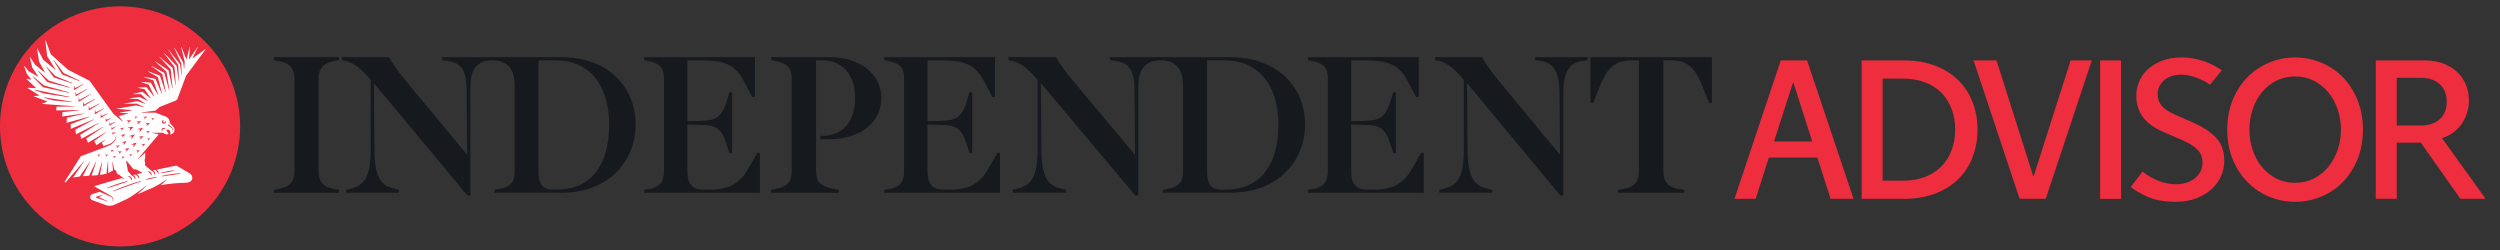 <svg width="120" height="12" viewBox="0 0 120 12" fill="none" xmlns="http://www.w3.org/2000/svg">
<rect x="0" y="0" width="120" height="12" fill="#333333" stroke="none"/>
<g clip-path="url(#clip0_712_26348)">
<path fill-rule="evenodd" clip-rule="evenodd" d="M13.153 2.885L13.422 2.94C14.05 3.068 14.134 3.444 14.134 3.794V8.212C14.134 8.576 14.048 8.93 13.422 9.058L13.153 9.112V9.253H16.272V9.112L16.003 9.058C15.377 8.93 15.291 8.576 15.291 8.212V3.794C15.291 3.444 15.376 3.068 16.003 2.94L16.272 2.885V2.745H13.153V2.885Z" fill="#161A1E"/>
<path fill-rule="evenodd" clip-rule="evenodd" d="M76.34 2.745V4.935H76.473L76.802 4.124C77.123 3.327 77.459 2.894 78.313 2.894H78.667V8.213C78.667 8.557 78.585 8.965 77.944 9.067L77.668 9.11V9.253H80.84V9.11L80.565 9.067C79.925 8.965 79.843 8.557 79.843 8.213V2.894H80.197C81.05 2.894 81.386 3.327 81.709 4.124L82.035 4.935H82.17V2.745H76.34Z" fill="#161A1E"/>
<path fill-rule="evenodd" clip-rule="evenodd" d="M73.692 2.888L73.942 2.922C74.412 2.991 74.847 3.226 74.856 4.462L74.882 7.428L72.412 4.446C71.673 3.55 71.373 3.173 71.155 2.772L71.14 2.745H68.882V2.885L68.924 2.894C69.389 2.98 69.679 3.173 70.167 3.72L70.262 3.823V7.233C70.262 8.695 69.813 8.928 69.271 9.067L69.088 9.113V9.252H71.618V9.113L71.436 9.067C70.953 8.938 70.453 8.804 70.444 7.232L70.419 3.992L74.887 9.37L74.902 9.389H75.04V4.461C75.04 3.224 75.502 2.989 75.954 2.922L76.204 2.888V2.745H73.692V2.888Z" fill="#161A1E"/>
<path fill-rule="evenodd" clip-rule="evenodd" d="M47.447 8.085C47.028 8.827 46.516 9.102 45.556 9.102H45.292C44.759 9.102 44.521 8.834 44.521 8.231V5.979L44.911 5.987C45.869 6.005 46.131 6.049 46.427 7.003L46.535 7.35H46.667V4.436H46.535L46.427 4.794C46.138 5.744 45.853 5.791 44.911 5.809L44.521 5.817V2.895H45.195C46.321 2.895 46.829 3.137 47.208 3.856L47.637 4.66H47.762V2.745H42.441V2.885L42.702 2.939C43.28 3.061 43.396 3.346 43.396 3.767V8.212C43.396 8.557 43.317 8.965 42.705 9.067L42.441 9.11V9.253H48.001V7.337H47.877L47.447 8.085Z" fill="#161A1E"/>
<path fill-rule="evenodd" clip-rule="evenodd" d="M35.921 8.085C35.502 8.827 34.99 9.102 34.031 9.102H33.766C33.233 9.102 32.995 8.834 32.995 8.231V5.979L33.385 5.987C34.343 6.005 34.605 6.049 34.901 7.003L35.009 7.35H35.141V4.436H35.009L34.901 4.794C34.612 5.744 34.328 5.791 33.385 5.809L32.995 5.817V2.895H33.669C34.795 2.895 35.303 3.137 35.682 3.856L36.111 4.66H36.236V2.745H30.915V2.885L31.176 2.939C31.754 3.061 31.87 3.346 31.87 3.767V8.212C31.87 8.557 31.791 8.965 31.179 9.067L30.915 9.11V9.253H36.475V7.337H36.351L35.921 8.085Z" fill="#161A1E"/>
<path fill-rule="evenodd" clip-rule="evenodd" d="M67.786 8.085C67.367 8.827 66.855 9.102 65.896 9.102H65.63C65.097 9.102 64.859 8.834 64.859 8.231V5.979L65.25 5.987C66.207 6.005 66.471 6.049 66.765 7.003L66.875 7.35H67.005V4.436H66.874L66.765 4.794C66.477 5.744 66.192 5.791 65.25 5.809L64.859 5.817V2.895H65.533C66.659 2.895 67.167 3.137 67.546 3.856L67.976 4.66H68.1V2.745H62.78V2.885L63.042 2.939C63.618 3.061 63.734 3.346 63.734 3.767V8.212C63.734 8.557 63.656 8.965 63.044 9.067L62.78 9.11V9.253H68.339V7.337H68.216L67.786 8.085Z" fill="#161A1E"/>
<path fill-rule="evenodd" clip-rule="evenodd" d="M26.929 2.745H21.229V2.888L21.48 2.922C22.055 3.006 22.389 3.256 22.396 4.278L22.423 7.427L19.946 4.446C19.222 3.57 18.905 3.173 18.686 2.771L18.672 2.745H16.407V2.885L16.45 2.893C16.915 2.98 17.206 3.173 17.697 3.72L17.791 3.823V7.233C17.791 8.695 17.34 8.928 16.797 9.067L16.614 9.113V9.252H19.15V9.113L18.968 9.067C18.484 8.938 17.983 8.804 17.974 7.232L17.948 3.992L22.442 9.389H22.58V4.132C22.58 3.31 22.938 2.894 23.642 2.894C24.347 2.894 24.705 3.31 24.705 4.132V8.211C24.705 8.591 24.619 8.958 23.992 9.066L23.735 9.11V9.252H26.929C28.033 9.252 28.958 8.905 29.605 8.25C30.188 7.659 30.509 6.85 30.509 5.97C30.509 5.095 30.187 4.295 29.604 3.719C28.96 3.081 28.035 2.745 26.929 2.745ZM25.849 8.203V2.894H26.659C28.274 2.894 29.239 4.055 29.239 5.998C29.239 7.97 28.328 9.102 26.74 9.102H26.543C25.967 9.102 25.849 8.742 25.849 8.203Z" fill="#161A1E"/>
<path fill-rule="evenodd" clip-rule="evenodd" d="M59.03 2.745H53.276V2.888L53.528 2.922C54.108 3.006 54.446 3.255 54.455 4.278L54.481 7.427L51.98 4.446C51.231 3.549 50.928 3.172 50.707 2.771L50.692 2.745H48.407V2.885L48.45 2.893C48.92 2.98 49.214 3.173 49.709 3.719L49.803 3.823V7.233C49.803 8.695 49.349 8.928 48.8 9.067L48.616 9.113V9.252H51.177V9.113L50.993 9.067C50.503 8.938 49.998 8.804 49.989 7.232L49.962 3.992L54.485 9.37L54.501 9.389H54.639V4.132C54.639 3.31 55 2.894 55.712 2.894C56.424 2.894 56.785 3.31 56.785 4.132V8.211C56.785 8.592 56.698 8.958 56.066 9.066L55.805 9.11V9.252H59.03C60.144 9.252 61.079 8.905 61.732 8.25C62.321 7.659 62.645 6.85 62.645 5.97C62.645 5.095 62.321 4.296 61.732 3.719C61.081 3.081 60.147 2.745 59.03 2.745ZM57.939 8.203V2.894H58.758C60.389 2.894 61.363 4.055 61.363 5.998C61.363 7.97 60.443 9.102 58.84 9.102H58.64C58.059 9.102 57.939 8.742 57.939 8.203Z" fill="#161A1E"/>
<path fill-rule="evenodd" clip-rule="evenodd" d="M39.821 2.745H37.017V2.885L37.287 2.939C37.915 3.067 38.001 3.422 38.001 3.785V8.213C38.001 8.576 37.915 8.93 37.287 9.058L37.017 9.112V9.253H40.264V9.113L40.05 9.068C39.311 8.913 39.172 8.763 39.172 8.121V2.894H39.447C40.448 2.894 41.044 3.573 41.044 4.709C41.044 5.845 40.448 6.523 39.447 6.523H39.377V6.682H39.821C41.284 6.682 42.306 5.871 42.306 4.709C42.306 3.552 41.284 2.745 39.821 2.745Z" fill="#161A1E"/>
<path d="M5.763 0.304C5.006 0.304 4.257 0.453 3.558 0.743C2.858 1.032 2.223 1.457 1.688 1.992C1.153 2.527 0.728 3.163 0.439 3.862C0.149 4.561 0 5.31 0 6.067C0 6.824 0.149 7.574 0.439 8.273C0.728 8.972 1.153 9.607 1.688 10.143C2.223 10.678 2.858 11.102 3.558 11.392C4.257 11.681 5.006 11.831 5.763 11.831C7.292 11.831 8.758 11.223 9.839 10.143C10.919 9.062 11.527 7.596 11.527 6.067C11.527 4.539 10.919 3.073 9.839 1.992C8.758 0.911 7.292 0.304 5.763 0.304Z" fill="#EE2E3E"/>
<path d="M8.625 8.342L8.588 8.348L8.524 8.359C8.477 8.367 8.429 8.375 8.381 8.382L8.3 8.394L8.284 8.396L8.217 8.407L8.153 8.415L8.053 8.43L7.997 8.438L7.978 8.44L7.91 8.45L7.841 8.459L7.809 8.463L7.766 8.467L7.763 8.446L7.805 8.437L7.834 8.43L7.905 8.416L7.942 8.408L7.972 8.402L8.002 8.396L8.046 8.388C8.071 8.383 8.099 8.378 8.128 8.374L8.21 8.361L8.294 8.35L8.376 8.338L8.471 8.329L8.518 8.323L8.609 8.316L8.621 8.315L8.66 8.313H8.664L8.666 8.334L8.625 8.342ZM7.719 8.315H7.715L7.711 8.294H7.714L7.742 8.286C7.766 8.279 7.79 8.273 7.814 8.267C7.887 8.25 7.96 8.235 8.034 8.221H8.036L8.152 8.2L8.249 8.186H8.256L8.312 8.179L8.329 8.177L8.357 8.174H8.362L8.365 8.195H8.36L8.334 8.203L8.314 8.208L8.262 8.22L8.206 8.231L8.159 8.242L8.06 8.261L8.042 8.265C7.95 8.282 7.859 8.297 7.766 8.309L7.747 8.311L7.719 8.316V8.315ZM7.521 8.511L7.5 8.518L7.484 8.523L7.444 8.535C7.389 8.55 7.332 8.563 7.276 8.575L7.259 8.579C7.207 8.591 7.154 8.603 7.1 8.614L7.058 8.62L7.042 8.622L7.02 8.625H7.016L7.012 8.604L7.015 8.603L7.036 8.596L7.048 8.592L7.092 8.578C7.143 8.561 7.206 8.544 7.262 8.531L7.355 8.513L7.436 8.499L7.478 8.494L7.494 8.492L7.517 8.489H7.521L7.525 8.51L7.521 8.511ZM7.096 8.237L7.097 8.225L7.111 8.224C7.116 8.224 7.121 8.224 7.126 8.224C7.132 8.224 7.139 8.224 7.146 8.224H7.147L7.157 8.227L7.169 8.23C7.187 8.236 7.203 8.246 7.218 8.258C7.224 8.263 7.23 8.268 7.235 8.274L7.24 8.279C7.246 8.286 7.252 8.295 7.257 8.303C7.262 8.312 7.266 8.321 7.269 8.33C7.271 8.339 7.273 8.348 7.274 8.357L7.276 8.368V8.38C7.276 8.387 7.276 8.394 7.274 8.401C7.274 8.406 7.273 8.411 7.271 8.416L7.265 8.428H7.254L7.249 8.416C7.248 8.411 7.246 8.407 7.244 8.402L7.239 8.387L7.232 8.37L7.221 8.351L7.209 8.332C7.205 8.326 7.201 8.32 7.197 8.314L7.182 8.297C7.179 8.295 7.176 8.292 7.173 8.29C7.171 8.288 7.168 8.285 7.165 8.282L7.149 8.271L7.133 8.259L7.118 8.251L7.106 8.245L7.094 8.239L7.096 8.237ZM6.554 8.366C6.555 8.366 6.557 8.367 6.558 8.367C6.567 8.37 6.576 8.374 6.584 8.378C6.593 8.382 6.601 8.388 6.608 8.394C6.617 8.4 6.625 8.407 6.632 8.414C6.638 8.422 6.644 8.43 6.649 8.439C6.654 8.447 6.658 8.456 6.661 8.465C6.664 8.474 6.666 8.483 6.668 8.492L6.67 8.503V8.515C6.67 8.522 6.67 8.529 6.669 8.536C6.668 8.541 6.667 8.546 6.665 8.551L6.661 8.563H6.648C6.646 8.559 6.645 8.555 6.643 8.551C6.643 8.546 6.641 8.542 6.639 8.537L6.633 8.522C6.63 8.516 6.628 8.51 6.625 8.504C6.622 8.498 6.618 8.492 6.614 8.486L6.603 8.468L6.59 8.45C6.585 8.443 6.579 8.438 6.574 8.434L6.557 8.418C6.552 8.414 6.547 8.41 6.541 8.407C6.531 8.4 6.521 8.393 6.51 8.388C6.506 8.386 6.502 8.383 6.498 8.381C6.496 8.381 6.495 8.38 6.493 8.38L6.393 8.404L6.379 8.408L6.391 8.411C6.4 8.415 6.408 8.419 6.417 8.423C6.425 8.427 6.433 8.432 6.44 8.438C6.448 8.444 6.456 8.451 6.463 8.459C6.47 8.467 6.475 8.475 6.481 8.484C6.486 8.492 6.49 8.501 6.493 8.51C6.496 8.519 6.499 8.528 6.5 8.537L6.503 8.549V8.56C6.503 8.567 6.502 8.573 6.501 8.58C6.501 8.585 6.5 8.59 6.498 8.595C6.497 8.599 6.495 8.603 6.493 8.607H6.479L6.476 8.595C6.475 8.591 6.473 8.586 6.471 8.582L6.465 8.567L6.457 8.549L6.448 8.531L6.436 8.513C6.433 8.506 6.426 8.501 6.422 8.495C6.417 8.489 6.412 8.484 6.406 8.479L6.39 8.464C6.385 8.458 6.378 8.456 6.374 8.452L6.357 8.442L6.342 8.434L6.331 8.428L6.32 8.423L6.141 8.216L6.053 7.721L6.07 7.713L6.412 8.129L6.53 8.127L6.835 8.296L6.554 8.366ZM6.15 8.471L6.152 8.457C6.156 8.456 6.161 8.455 6.165 8.454C6.17 8.454 6.176 8.454 6.181 8.454C6.187 8.454 6.194 8.454 6.2 8.454H6.205L6.212 8.457C6.216 8.458 6.22 8.459 6.224 8.46C6.232 8.463 6.241 8.466 6.249 8.47C6.258 8.474 6.266 8.48 6.274 8.486C6.282 8.492 6.29 8.499 6.297 8.507L6.303 8.515C6.307 8.52 6.311 8.525 6.314 8.531C6.319 8.54 6.323 8.549 6.326 8.558C6.329 8.567 6.331 8.575 6.333 8.585L6.335 8.596V8.608C6.335 8.615 6.335 8.622 6.333 8.629C6.333 8.634 6.332 8.639 6.331 8.644L6.326 8.656H6.312L6.309 8.644C6.307 8.639 6.306 8.635 6.304 8.631C6.302 8.626 6.3 8.62 6.298 8.615C6.296 8.609 6.293 8.603 6.29 8.597C6.287 8.591 6.283 8.585 6.279 8.579L6.268 8.561L6.254 8.544L6.242 8.532C6.241 8.531 6.24 8.529 6.239 8.528L6.222 8.513C6.218 8.508 6.211 8.503 6.205 8.501C6.2 8.497 6.194 8.494 6.189 8.49L6.174 8.482L6.162 8.476L6.15 8.471ZM6.72 8.727L6.675 8.742L6.567 8.78L6.542 8.788L6.464 8.815C6.427 8.826 6.389 8.841 6.352 8.854L6.104 8.942L5.945 9L5.857 9.031C5.831 9.043 5.805 9.051 5.78 9.06L5.745 9.072L5.673 9.098L5.642 9.11C5.606 9.123 5.57 9.136 5.533 9.148L5.49 9.165L5.432 9.185L5.427 9.186L5.419 9.166L5.424 9.164L5.481 9.14L5.523 9.122L5.63 9.076L5.651 9.068L5.73 9.036L5.766 9.022L5.842 8.991L5.93 8.958C5.982 8.939 6.034 8.918 6.089 8.9L6.338 8.814L6.396 8.794L6.451 8.776L6.556 8.745L6.664 8.714L6.711 8.7L6.775 8.681L6.782 8.702L6.72 8.727ZM5.302 8.988L5.256 9.003L5.221 9.014L5.189 9.023L5.142 9.037L5.136 9.017L5.139 9.015L5.18 8.999L5.229 8.979L5.24 8.974L5.29 8.954C5.336 8.936 5.382 8.919 5.428 8.902L5.446 8.896L5.481 8.883C5.527 8.867 5.576 8.849 5.626 8.832C5.687 8.812 5.748 8.793 5.809 8.774L5.833 8.766L5.891 8.748L5.968 8.729L6.061 8.706L6.082 8.7L6.126 8.69H6.129L6.136 8.71L6.132 8.711L6.09 8.728L6.061 8.738L5.979 8.766L5.905 8.79L5.888 8.796L5.821 8.819C5.763 8.839 5.703 8.859 5.641 8.878L5.595 8.894L5.461 8.938L5.397 8.958L5.302 8.988ZM5.869 7.617L5.859 7.609L5.886 7.559L5.834 7.536L5.838 7.524H5.97L5.974 7.536L5.869 7.617ZM5.709 7.38L5.698 7.372L5.733 7.308L5.667 7.28L5.67 7.268H5.835L5.839 7.279L5.709 7.38ZM5.606 7.104L5.595 7.095L5.63 7.03L5.561 7.005L5.563 6.991L5.728 6.986L5.733 6.998L5.606 7.104ZM5.455 7.592L5.446 7.584L5.473 7.535L5.421 7.512L5.424 7.5H5.556L5.56 7.512L5.455 7.592ZM5.347 7.3L5.337 7.292L5.365 7.242L5.312 7.219L5.316 7.207H5.448L5.452 7.219L5.347 7.3ZM5.774 6.156L5.936 6.129L5.942 6.141L5.831 6.262L5.819 6.255L5.842 6.188L5.773 6.17L5.774 6.156ZM6.006 6.452L5.878 6.604L5.867 6.597L5.891 6.512L5.805 6.494V6.482L5.999 6.441L6.006 6.452ZM6.069 6.784L5.945 6.949L5.933 6.943L5.954 6.852L5.863 6.841V6.826L6.061 6.771L6.069 6.784ZM6.081 5.775H6.286L6.291 5.786L6.128 5.913L6.118 5.904L6.162 5.822L6.077 5.788L6.081 5.775ZM5.988 7.165V7.151L6.191 7.109L6.197 7.121L6.063 7.278L6.052 7.272L6.078 7.183L5.988 7.165ZM6.397 6.084L6.403 6.096L6.224 6.282L6.212 6.275L6.253 6.164L6.139 6.134V6.121L6.397 6.084ZM6.456 5.599H6.589L6.592 5.611L6.488 5.692L6.478 5.684L6.505 5.634L6.453 5.611L6.456 5.599ZM6.768 5.84L6.605 5.965L6.593 5.957L6.64 5.876L6.554 5.84L6.557 5.827H6.764L6.768 5.84ZM6.856 6.139L6.862 6.149L6.699 6.336L6.688 6.33L6.722 6.223L6.612 6.2V6.186L6.856 6.139ZM6.874 6.537L6.743 6.697L6.732 6.691L6.757 6.602L6.667 6.585V6.57L6.869 6.526L6.874 6.537ZM6.891 5.599H7.056L7.059 5.611L6.929 5.712L6.92 5.704L6.955 5.64L6.887 5.612L6.891 5.599ZM7.194 5.925L7.032 6.051L7.022 6.043L7.066 5.962L6.982 5.925L6.984 5.912H7.191L7.194 5.925ZM7.202 6.648L7.112 6.744L7.1 6.738L7.119 6.685L7.065 6.671V6.658L7.195 6.636L7.202 6.648ZM7.269 5.681H7.401L7.405 5.692L7.3 5.774L7.291 5.765L7.318 5.716L7.266 5.692L7.269 5.681ZM7.054 6.405L7.083 6.339L7.014 6.315L7.016 6.304L7.18 6.289L7.186 6.3L7.064 6.413L7.054 6.405ZM6.854 7.036L6.842 7.029L6.865 6.962L6.796 6.944V6.93L6.958 6.904L6.964 6.915L6.854 7.036ZM6.212 6.54L6.211 6.527L6.458 6.455L6.467 6.465L6.314 6.675L6.303 6.669L6.328 6.554L6.212 6.54ZM6.202 7.437V7.424L6.332 7.401L6.338 7.413L6.248 7.51L6.236 7.505L6.255 7.451L6.202 7.437ZM6.306 6.935V6.923L6.55 6.842L6.558 6.851L6.414 7.066L6.403 7.062L6.425 6.946L6.306 6.935ZM6.59 7.34L6.578 7.333L6.603 7.264L6.533 7.247V7.235L6.696 7.207L6.701 7.219L6.59 7.34ZM5.177 9.679L5.044 9.632L4.91 9.588L4.643 9.503L4.64 9.502C4.636 9.501 4.631 9.498 4.628 9.495C4.624 9.492 4.621 9.489 4.619 9.484C4.617 9.48 4.615 9.475 4.615 9.471C4.615 9.466 4.615 9.461 4.617 9.457C4.619 9.451 4.622 9.446 4.626 9.442C4.63 9.438 4.635 9.435 4.64 9.433L4.916 9.358L4.92 9.369L4.739 9.465L4.925 9.547C4.969 9.566 5.011 9.587 5.053 9.605L5.181 9.666L5.177 9.679ZM5.08 7.516L5.07 7.508L5.097 7.458L5.046 7.436L5.048 7.423H5.181L5.185 7.435L5.08 7.516ZM4.708 7.516L4.698 7.508L4.725 7.458L4.674 7.436L4.676 7.423H4.809L4.812 7.435L4.708 7.516ZM5.359 6.225L5.345 6.215L5.362 6.106H5.38L5.385 6.149L5.554 6.068L5.563 6.082L5.359 6.225ZM5.404 6.454L5.391 6.444L5.41 6.335H5.426L5.43 6.377L5.544 6.33L5.553 6.346L5.404 6.454ZM5.261 6.024L5.247 6.014L5.263 5.876L5.281 5.878L5.288 5.946L5.527 5.84L5.537 5.855L5.261 6.024ZM5.083 5.833L5.07 5.825L5.077 5.674H5.094L5.111 5.753L5.308 5.667L5.316 5.681L5.083 5.833ZM4.848 5.656L4.833 5.649L4.837 5.468H4.854L4.875 5.572L5.151 5.442L5.16 5.457L4.848 5.656ZM4.562 5.481L4.548 5.474L4.552 5.288L4.568 5.284L4.59 5.397L4.976 5.199L4.986 5.214L4.562 5.481ZM4.272 5.297L4.258 5.289L4.26 5.1L4.279 5.097L4.3 5.212L4.765 4.969L4.776 4.984L4.272 5.297ZM4.002 5.105L3.986 5.098L3.988 4.908L4.007 4.906L4.028 5.021L4.557 4.745L4.566 4.76L4.002 5.105ZM3.787 4.884L3.771 4.875L3.774 4.685L3.792 4.683L3.813 4.798L4.353 4.505L4.362 4.52L3.787 4.884ZM3.624 4.615L3.627 4.425L3.645 4.423L3.666 4.537L4.178 4.266L4.186 4.281L3.639 4.622L3.624 4.615ZM3.571 4.32L3.556 4.314L3.557 4.124L3.575 4.122L3.596 4.236L3.983 4.038L3.993 4.054L3.571 4.32ZM3.459 4.005L2.581 3.714L2.218 3.212L2.233 3.2L2.655 3.648L3.47 3.986L3.459 4.005ZM3.424 4.9L2.557 4.821L2.119 4.694L2.125 4.671L3.426 4.878L3.424 4.9ZM1.665 4.327L1.672 4.306L3.32 4.646L3.315 4.669L2.094 4.483L1.665 4.327ZM1.57 3.683L1.584 3.669L2.119 4.104L3.309 4.43L3.303 4.453L2.066 4.186L1.57 3.683ZM1.826 3.412L1.841 3.396L2.337 3.864L3.344 4.189L3.337 4.21L2.272 3.939L1.826 3.412ZM2.57 2.897L2.587 2.886L3.051 3.503L3.813 3.868L3.802 3.889L2.984 3.574L2.57 2.897ZM7.758 6.21C7.761 6.199 7.767 6.188 7.773 6.179C7.776 6.175 7.779 6.171 7.783 6.168L7.787 6.164L7.79 6.162H7.792L7.794 6.158C7.804 6.152 7.814 6.148 7.824 6.144C7.839 6.14 7.855 6.139 7.87 6.142C7.875 6.143 7.879 6.144 7.884 6.146L7.895 6.15C7.899 6.152 7.902 6.155 7.905 6.157C7.908 6.159 7.911 6.162 7.914 6.164L7.921 6.172L7.927 6.179C7.928 6.181 7.928 6.183 7.929 6.185L7.934 6.197L7.923 6.206C7.92 6.204 7.916 6.202 7.913 6.199C7.911 6.198 7.91 6.197 7.908 6.197L7.902 6.194C7.898 6.193 7.894 6.192 7.89 6.191C7.886 6.19 7.882 6.189 7.878 6.189H7.873C7.871 6.188 7.868 6.188 7.865 6.189H7.856C7.85 6.19 7.845 6.192 7.84 6.194C7.834 6.196 7.829 6.199 7.824 6.201L7.822 6.204L7.817 6.208C7.815 6.21 7.813 6.212 7.812 6.214C7.808 6.218 7.804 6.222 7.801 6.227C7.8 6.229 7.8 6.233 7.798 6.235C7.796 6.238 7.796 6.24 7.795 6.243C7.793 6.248 7.792 6.253 7.791 6.258C7.79 6.263 7.79 6.268 7.791 6.274V6.279C7.791 6.281 7.791 6.283 7.792 6.285C7.793 6.289 7.794 6.293 7.794 6.297L7.786 6.303C7.782 6.3 7.779 6.297 7.776 6.294L7.771 6.289L7.766 6.282L7.762 6.274C7.76 6.27 7.759 6.267 7.758 6.263L7.755 6.251V6.239C7.755 6.229 7.756 6.219 7.758 6.21ZM7.778 5.826C7.779 5.815 7.784 5.805 7.79 5.796C7.791 5.794 7.792 5.793 7.793 5.791C7.795 5.788 7.797 5.786 7.799 5.784L7.809 5.776C7.814 5.773 7.818 5.77 7.823 5.768L7.827 5.765L7.843 5.763H7.847L7.856 5.781L7.853 5.783C7.85 5.787 7.846 5.79 7.842 5.793C7.842 5.795 7.841 5.796 7.841 5.797L7.837 5.803L7.834 5.808C7.834 5.81 7.834 5.811 7.834 5.812C7.833 5.814 7.832 5.815 7.831 5.817C7.831 5.818 7.831 5.819 7.831 5.82C7.832 5.821 7.832 5.822 7.831 5.824C7.831 5.825 7.831 5.828 7.831 5.829V5.832C7.831 5.834 7.831 5.836 7.831 5.839C7.832 5.841 7.832 5.844 7.834 5.847V5.849L7.838 5.855C7.839 5.857 7.84 5.858 7.841 5.86C7.842 5.86 7.843 5.862 7.844 5.863C7.846 5.864 7.848 5.866 7.85 5.868H7.852L7.857 5.871C7.862 5.873 7.867 5.874 7.872 5.875C7.877 5.875 7.882 5.874 7.887 5.872L7.894 5.87L7.896 5.869L7.901 5.865C7.903 5.864 7.905 5.863 7.907 5.861C7.908 5.86 7.909 5.858 7.91 5.857C7.912 5.856 7.912 5.855 7.913 5.854L7.914 5.85C7.915 5.849 7.916 5.848 7.917 5.847L7.92 5.84C7.921 5.837 7.922 5.835 7.922 5.832V5.827C7.922 5.823 7.922 5.819 7.922 5.815V5.812L7.938 5.805L7.941 5.808C7.944 5.813 7.947 5.818 7.949 5.822L7.951 5.827C7.953 5.832 7.954 5.837 7.955 5.842V5.854C7.954 5.858 7.954 5.862 7.952 5.865V5.869C7.95 5.88 7.945 5.89 7.938 5.899C7.931 5.909 7.921 5.917 7.91 5.922L7.908 5.926L7.904 5.927L7.901 5.928L7.892 5.932C7.885 5.934 7.879 5.935 7.872 5.935H7.865C7.852 5.935 7.84 5.932 7.828 5.927L7.823 5.925C7.818 5.922 7.814 5.919 7.809 5.915C7.806 5.913 7.804 5.911 7.801 5.908C7.798 5.906 7.795 5.903 7.793 5.9C7.788 5.895 7.784 5.888 7.781 5.882L7.777 5.871V5.868L7.776 5.864V5.861C7.774 5.855 7.773 5.849 7.773 5.843C7.774 5.837 7.776 5.831 7.778 5.826ZM8.095 5.968C8.148 6.019 8.202 6.068 8.256 6.119C8.262 6.126 8.267 6.133 8.272 6.141C8.275 6.145 8.278 6.149 8.28 6.153L8.286 6.164C8.29 6.172 8.294 6.18 8.296 6.189C8.299 6.197 8.3 6.206 8.301 6.214C8.303 6.223 8.304 6.232 8.303 6.241C8.304 6.245 8.304 6.25 8.303 6.254C8.303 6.258 8.301 6.263 8.3 6.267C8.298 6.275 8.295 6.284 8.292 6.292C8.292 6.296 8.288 6.3 8.286 6.304L8.28 6.314L8.269 6.307L8.273 6.296C8.275 6.292 8.277 6.289 8.278 6.285C8.28 6.278 8.282 6.271 8.283 6.263C8.283 6.259 8.283 6.255 8.283 6.251V6.24C8.282 6.232 8.281 6.225 8.279 6.218C8.277 6.21 8.274 6.203 8.271 6.197C8.268 6.19 8.264 6.183 8.26 6.177C8.259 6.174 8.257 6.171 8.255 6.168C8.252 6.164 8.25 6.161 8.248 6.158C8.243 6.153 8.238 6.148 8.232 6.143C8.174 6.1 8.116 6.055 8.056 6.012L8.095 5.968ZM9.096 8.316C8.982 8.252 9.017 8.273 8.469 7.948C8.469 7.948 8.05 8.028 7.507 8.145C7.515 8.148 7.523 8.151 7.53 8.154C7.538 8.16 7.546 8.165 7.554 8.172C7.562 8.178 7.57 8.185 7.577 8.193C7.589 8.208 7.599 8.226 7.606 8.244C7.609 8.253 7.611 8.262 7.612 8.271L7.614 8.282V8.294C7.614 8.301 7.613 8.309 7.612 8.316C7.611 8.321 7.61 8.326 7.608 8.33L7.604 8.342H7.59C7.588 8.338 7.587 8.334 7.586 8.33C7.585 8.325 7.584 8.321 7.583 8.316L7.577 8.301C7.574 8.295 7.572 8.289 7.569 8.284L7.559 8.265L7.548 8.246L7.535 8.228C7.531 8.221 7.525 8.216 7.519 8.211L7.502 8.196C7.497 8.191 7.492 8.187 7.486 8.185C7.481 8.18 7.475 8.177 7.47 8.173C7.465 8.17 7.461 8.167 7.456 8.165C7.452 8.163 7.448 8.161 7.444 8.159L7.328 8.185C7.332 8.185 7.335 8.186 7.338 8.187C7.347 8.19 7.355 8.194 7.363 8.199C7.372 8.203 7.38 8.209 7.387 8.215C7.395 8.221 7.403 8.228 7.409 8.236C7.416 8.244 7.422 8.252 7.427 8.261C7.431 8.27 7.435 8.278 7.438 8.287C7.441 8.296 7.443 8.305 7.444 8.314V8.337C7.445 8.344 7.445 8.351 7.444 8.358C7.443 8.363 7.442 8.368 7.44 8.373C7.438 8.377 7.437 8.381 7.435 8.385H7.422L7.418 8.373C7.417 8.368 7.416 8.364 7.414 8.359L7.408 8.344L7.4 8.327L7.391 8.308C7.387 8.302 7.383 8.295 7.379 8.289L7.366 8.271C7.363 8.264 7.356 8.259 7.351 8.255L7.335 8.239C7.33 8.233 7.323 8.231 7.318 8.228C7.313 8.224 7.308 8.22 7.302 8.216L7.287 8.208C7.284 8.206 7.28 8.204 7.276 8.202L7.268 8.197L6.958 7.935L6.97 7.856L6.937 7.672L6.969 7.593V7.33L6.632 7.631L6.622 7.622L7.612 6.458L7.604 6.437L7.314 6.386L7.315 6.372H7.834C7.887 6.44 8.002 6.458 8.086 6.435L8.09 6.423L7.985 6.256L8.028 6.227C8.07 6.203 8.107 6.213 8.148 6.272C8.186 6.328 8.205 6.4 8.159 6.444L8.167 6.456C8.235 6.447 8.297 6.412 8.339 6.358C8.398 6.282 8.388 6.164 8.316 6.079C8.255 6.01 8.144 5.899 8.144 5.899C8.156 5.767 8.086 5.652 7.958 5.599C7.679 5.488 7.466 5.407 7.466 5.407L6.793 5.406L6.791 5.391L7.461 5.312L7.662 5.135L8.422 4.832C8.446 4.822 8.469 4.807 8.487 4.788C8.505 4.769 8.518 4.746 8.527 4.721C8.625 4.451 8.929 3.639 8.929 3.639L9.867 2.373L9.86 2.361L9.244 2.801L9.236 2.792L9.497 2.268L9.486 2.262L9.082 2.841L9.071 2.836L9.117 2.258L9.103 2.255L8.957 2.843H8.943L8.706 2.253L8.692 2.258L8.866 2.96L8.845 3.29L8.832 3.292L8.794 3.001L8.379 2.295L8.367 2.302L8.701 3.049L8.727 3.599H8.713L8.641 3.086L8.096 2.396L8.086 2.405L8.556 3.125L8.586 3.881L8.573 3.882L8.478 3.167L7.873 2.535L7.863 2.544L8.377 3.215L8.437 4.084H8.423L8.285 3.259L7.657 2.721L7.648 2.731L8.191 3.318L8.284 4.225L8.27 4.229L8.086 3.374L7.45 2.94L7.442 2.952L7.986 3.433L8.134 4.331L8.12 4.334L7.884 3.496L7.279 3.165L7.271 3.177L7.79 3.556L7.959 4.425L7.947 4.428L7.676 3.631L7.107 3.415L7.101 3.429L7.578 3.7L7.776 4.494L7.763 4.498L7.462 3.786L6.923 3.688L6.92 3.702L7.365 3.861L7.594 4.554L7.583 4.56L7.239 3.969L6.786 3.932L6.784 3.946L7.138 4.062L7.406 4.623L7.394 4.631L7.022 4.18L6.613 4.204L6.612 4.218L6.937 4.279L7.234 4.715L7.225 4.724L6.837 4.404L6.4 4.502L6.403 4.517H6.761L7.09 4.827L7.083 4.839L6.684 4.653L6.227 4.723V4.738L6.634 4.754L6.979 4.973L6.975 4.985L6.595 4.855L5.981 4.971L5.982 4.985L6.557 4.973L6.908 5.134L6.904 5.146L6.536 5.06L5.61 5.216V5.228L6.336 5.284L6.339 5.297L5.756 5.402V5.414L6.154 5.438V5.452L5.699 5.57L5.893 5.824L5.882 5.835L5.44 5.46L4.298 3.876L3.26 3.344L2.436 2.602L2.186 1.92L2.172 1.923L2.263 2.694L2.663 3.336L2.651 3.345L2.07 2.863L1.793 2.328L1.778 2.331L1.876 2.959L2.159 3.474L2.15 3.482L1.687 3.106L1.448 2.746L1.434 2.752L1.546 3.238L1.841 3.673L1.832 3.682L1.372 3.418L1.17 3.163L1.156 3.17L1.288 3.547L1.5 3.815L1.493 3.824L1.282 3.783L1.276 3.797L1.727 4.22L1.722 4.233L1.331 4.21L1.327 4.23L1.887 4.576L1.885 4.589L1.625 4.61L1.624 4.624L2.272 4.871V4.883L2.019 4.971L2.021 4.987L3.587 5.102V5.113L2.715 5.12L2.698 5.299L3.79 5.282V5.296L3.008 5.38L2.973 5.592L4.037 5.446L4.04 5.459L3.21 5.649L3.197 5.896L4.29 5.596L4.295 5.61L3.394 5.962L3.399 6.186L4.503 5.727L4.508 5.739L3.617 6.219L3.647 6.449L4.729 5.899L4.736 5.911L3.852 6.471L3.902 6.666L4.945 6.093L4.952 6.105L4.143 6.646L4.221 6.854L5.081 6.34L5.089 6.351L4.524 6.77L4.623 6.967L5.041 6.712L5.048 6.721L4.891 6.857L4.969 7.014L5.062 6.98L5.194 6.934L5.266 6.907C5.277 6.904 5.289 6.897 5.301 6.892C5.312 6.887 5.324 6.88 5.335 6.873C5.358 6.86 5.379 6.844 5.398 6.827L5.413 6.815L5.426 6.801C5.435 6.792 5.444 6.783 5.452 6.773C5.461 6.765 5.468 6.755 5.475 6.745L5.496 6.718C5.503 6.708 5.507 6.698 5.512 6.689L5.527 6.661C5.535 6.644 5.541 6.628 5.547 6.611C5.553 6.596 5.556 6.582 5.559 6.57L5.566 6.543L5.568 6.534L5.582 6.536V6.545L5.577 6.573C5.576 6.585 5.573 6.6 5.567 6.616C5.562 6.635 5.557 6.653 5.551 6.671L5.538 6.701L5.523 6.733C5.518 6.744 5.51 6.754 5.503 6.765L5.481 6.798L5.456 6.829L5.442 6.844L5.427 6.858C5.407 6.879 5.385 6.897 5.362 6.914L5.327 6.937L5.289 6.958C5.222 6.988 5.154 7.017 5.087 7.047L3.883 7.497L3.095 8.732L3.142 8.764L4.021 7.743L4.032 7.751L3.509 8.521L3.83 8.471L4.314 7.756L4.325 7.763L3.973 8.456L4.275 8.436L4.602 7.766L4.616 7.772L4.394 8.429L4.7 8.408L4.89 7.779L4.905 7.781L4.798 8.397L5.11 8.337L5.177 7.771H5.192V8.309L5.424 8.179L5.389 7.772L5.403 7.77L5.484 8.142L5.567 8.188L5.628 8.356L5.719 8.387L5.903 8.536L5.973 8.592L5.971 8.595L5.967 8.603L5.847 8.551C5.401 8.673 4.957 8.802 4.516 8.939H4.518L4.968 9.197L5.189 9.325L5.291 9.383L5.316 9.397L5.327 9.403L5.333 9.407L5.337 9.408V9.409L5.34 9.411C5.355 9.421 5.369 9.432 5.382 9.445C5.405 9.467 5.422 9.495 5.432 9.526C5.438 9.55 5.44 9.575 5.437 9.599C5.434 9.615 5.431 9.629 5.425 9.644L5.419 9.659L5.404 9.653L5.409 9.638C5.412 9.625 5.414 9.611 5.415 9.597C5.416 9.576 5.413 9.555 5.406 9.534C5.397 9.509 5.381 9.487 5.36 9.469C5.348 9.459 5.335 9.45 5.32 9.443L5.317 9.44L5.31 9.438L5.298 9.433L5.273 9.422C5.238 9.407 5.203 9.39 5.165 9.375L4.931 9.271L4.781 9.205L4.436 9.316C4.288 9.362 4.297 9.56 4.437 9.611C4.645 9.691 4.855 9.768 5.066 9.841C5.14 9.87 5.22 9.882 5.299 9.877C5.379 9.872 5.456 9.849 5.526 9.811L6.078 9.56C6.47 9.352 7.022 8.908 7.022 8.908L7.032 8.917L6.601 9.327C6.893 9.196 7.177 9.073 7.365 8.997C7.588 8.884 7.802 8.755 8.006 8.611L8.015 8.621L7.72 8.888C8.055 8.824 8.605 8.772 8.902 8.772C9.297 8.773 9.306 8.432 9.096 8.316Z" fill="white"/>
<path d="M87.233 7.56L87.868 9.544H88.969L86.739 2.9H85.477L83.256 9.544H84.271L84.907 7.56H87.233ZM85.154 6.791L86.065 3.963H86.084L86.986 6.791H85.154Z" fill="#EE2E3E"/>
<path d="M89.359 2.9V9.544H91.371C91.947 9.544 92.456 9.459 92.899 9.288C93.342 9.117 93.712 8.883 94.01 8.585C94.307 8.288 94.533 7.937 94.688 7.532C94.843 7.127 94.921 6.69 94.921 6.222C94.921 5.754 94.843 5.317 94.688 4.912C94.533 4.507 94.305 4.156 94.005 3.859C93.704 3.561 93.334 3.327 92.894 3.156C92.455 2.985 91.947 2.9 91.371 2.9H89.359ZM91.343 8.671H90.365V3.773H91.343C91.741 3.773 92.096 3.833 92.406 3.953C92.716 4.074 92.977 4.241 93.189 4.456C93.401 4.672 93.564 4.929 93.677 5.23C93.791 5.531 93.848 5.861 93.848 6.222C93.848 6.583 93.791 6.913 93.677 7.214C93.564 7.514 93.401 7.772 93.189 7.987C92.977 8.203 92.716 8.37 92.406 8.49C92.096 8.611 91.741 8.671 91.343 8.671Z" fill="#EE2E3E"/>
<path d="M96.942 9.544H98.195L100.407 2.9H99.391L97.616 8.462H97.597L95.832 2.9H94.731L96.942 9.544Z" fill="#EE2E3E"/>
<path d="M101.812 2.9H100.805V9.544H101.812V2.9Z" fill="#EE2E3E"/>
<path d="M104.45 9.686C104.805 9.686 105.124 9.632 105.409 9.525C105.694 9.417 105.937 9.273 106.14 9.093C106.342 8.913 106.497 8.704 106.605 8.467C106.713 8.229 106.766 7.978 106.766 7.712C106.766 7.263 106.638 6.901 106.382 6.625C106.126 6.35 105.773 6.111 105.324 5.909L104.412 5.51C104.09 5.365 103.868 5.216 103.748 5.064C103.628 4.912 103.568 4.725 103.568 4.504C103.568 4.39 103.591 4.279 103.639 4.172C103.686 4.064 103.756 3.966 103.848 3.877C103.939 3.789 104.057 3.718 104.199 3.664C104.341 3.61 104.507 3.583 104.697 3.583C104.919 3.583 105.159 3.631 105.419 3.726C105.678 3.821 105.899 3.934 106.083 4.067L106.643 3.374C106.542 3.298 106.421 3.224 106.282 3.151C106.143 3.079 105.991 3.012 105.827 2.952C105.662 2.892 105.486 2.845 105.3 2.81C105.113 2.775 104.925 2.757 104.735 2.757C104.355 2.757 104.028 2.813 103.753 2.924C103.478 3.034 103.25 3.177 103.069 3.351C102.889 3.525 102.756 3.721 102.671 3.939C102.585 4.157 102.543 4.374 102.543 4.589C102.543 4.975 102.644 5.312 102.846 5.6C103.049 5.888 103.384 6.133 103.852 6.336L104.792 6.744C105.115 6.889 105.35 7.043 105.499 7.204C105.648 7.366 105.722 7.57 105.722 7.816C105.722 7.949 105.694 8.077 105.637 8.201C105.58 8.324 105.498 8.433 105.39 8.528C105.282 8.623 105.15 8.699 104.991 8.756C104.833 8.813 104.65 8.842 104.441 8.842C104.156 8.842 103.875 8.786 103.596 8.675C103.318 8.565 103.068 8.418 102.846 8.234L102.277 8.974C102.492 9.152 102.775 9.314 103.126 9.463C103.478 9.612 103.919 9.686 104.45 9.686Z" fill="#EE2E3E"/>
<path d="M110.164 9.686C110.594 9.686 111.007 9.606 111.403 9.444C111.798 9.283 112.145 9.052 112.442 8.751C112.739 8.451 112.977 8.087 113.154 7.66C113.331 7.233 113.42 6.753 113.42 6.222C113.42 5.69 113.331 5.211 113.154 4.784C112.977 4.357 112.739 3.993 112.442 3.692C112.145 3.392 111.798 3.161 111.403 3C111.007 2.838 110.594 2.757 110.164 2.757C109.734 2.757 109.323 2.838 108.93 3C108.538 3.161 108.191 3.392 107.891 3.692C107.59 3.993 107.351 4.357 107.174 4.784C106.997 5.211 106.909 5.69 106.909 6.222C106.909 6.753 106.997 7.233 107.174 7.66C107.351 8.087 107.59 8.451 107.891 8.751C108.191 9.052 108.538 9.283 108.93 9.444C109.323 9.606 109.734 9.686 110.164 9.686ZM110.164 8.775C109.835 8.775 109.536 8.707 109.267 8.571C108.998 8.435 108.767 8.25 108.574 8.016C108.381 7.782 108.233 7.511 108.128 7.204C108.024 6.897 107.972 6.57 107.972 6.222C107.972 5.88 108.024 5.554 108.128 5.244C108.233 4.934 108.381 4.662 108.574 4.428C108.767 4.194 108.998 4.009 109.267 3.873C109.536 3.737 109.835 3.669 110.164 3.669C110.493 3.669 110.792 3.737 111.061 3.873C111.33 4.009 111.561 4.194 111.754 4.428C111.947 4.662 112.097 4.934 112.205 5.244C112.312 5.554 112.366 5.88 112.366 6.222C112.366 6.57 112.312 6.897 112.205 7.204C112.097 7.511 111.947 7.782 111.754 8.016C111.561 8.25 111.33 8.435 111.061 8.571C110.792 8.707 110.493 8.775 110.164 8.775Z" fill="#EE2E3E"/>
<path d="M115.043 6.848H116.201L118.099 9.544H119.295V9.525L117.217 6.63C117.438 6.56 117.629 6.462 117.791 6.336C117.952 6.209 118.085 6.065 118.189 5.904C118.294 5.743 118.373 5.57 118.427 5.387C118.48 5.203 118.507 5.02 118.507 4.836C118.507 4.57 118.461 4.32 118.37 4.086C118.278 3.852 118.142 3.648 117.962 3.474C117.781 3.3 117.558 3.161 117.292 3.056C117.027 2.952 116.717 2.9 116.362 2.9H114.037V9.544H115.043V6.848ZM115.043 6.023V3.735H116.201C116.587 3.735 116.891 3.838 117.112 4.044C117.334 4.249 117.444 4.529 117.444 4.884C117.444 5.238 117.334 5.516 117.112 5.719C116.891 5.921 116.587 6.023 116.201 6.023H115.043Z" fill="#EE2E3E"/>
</g>
<defs>
<clipPath id="clip0_712_26348">
<rect width="120" height="11.661" fill="white" transform="translate(0 0.169)"/>
</clipPath>
</defs>
</svg>
